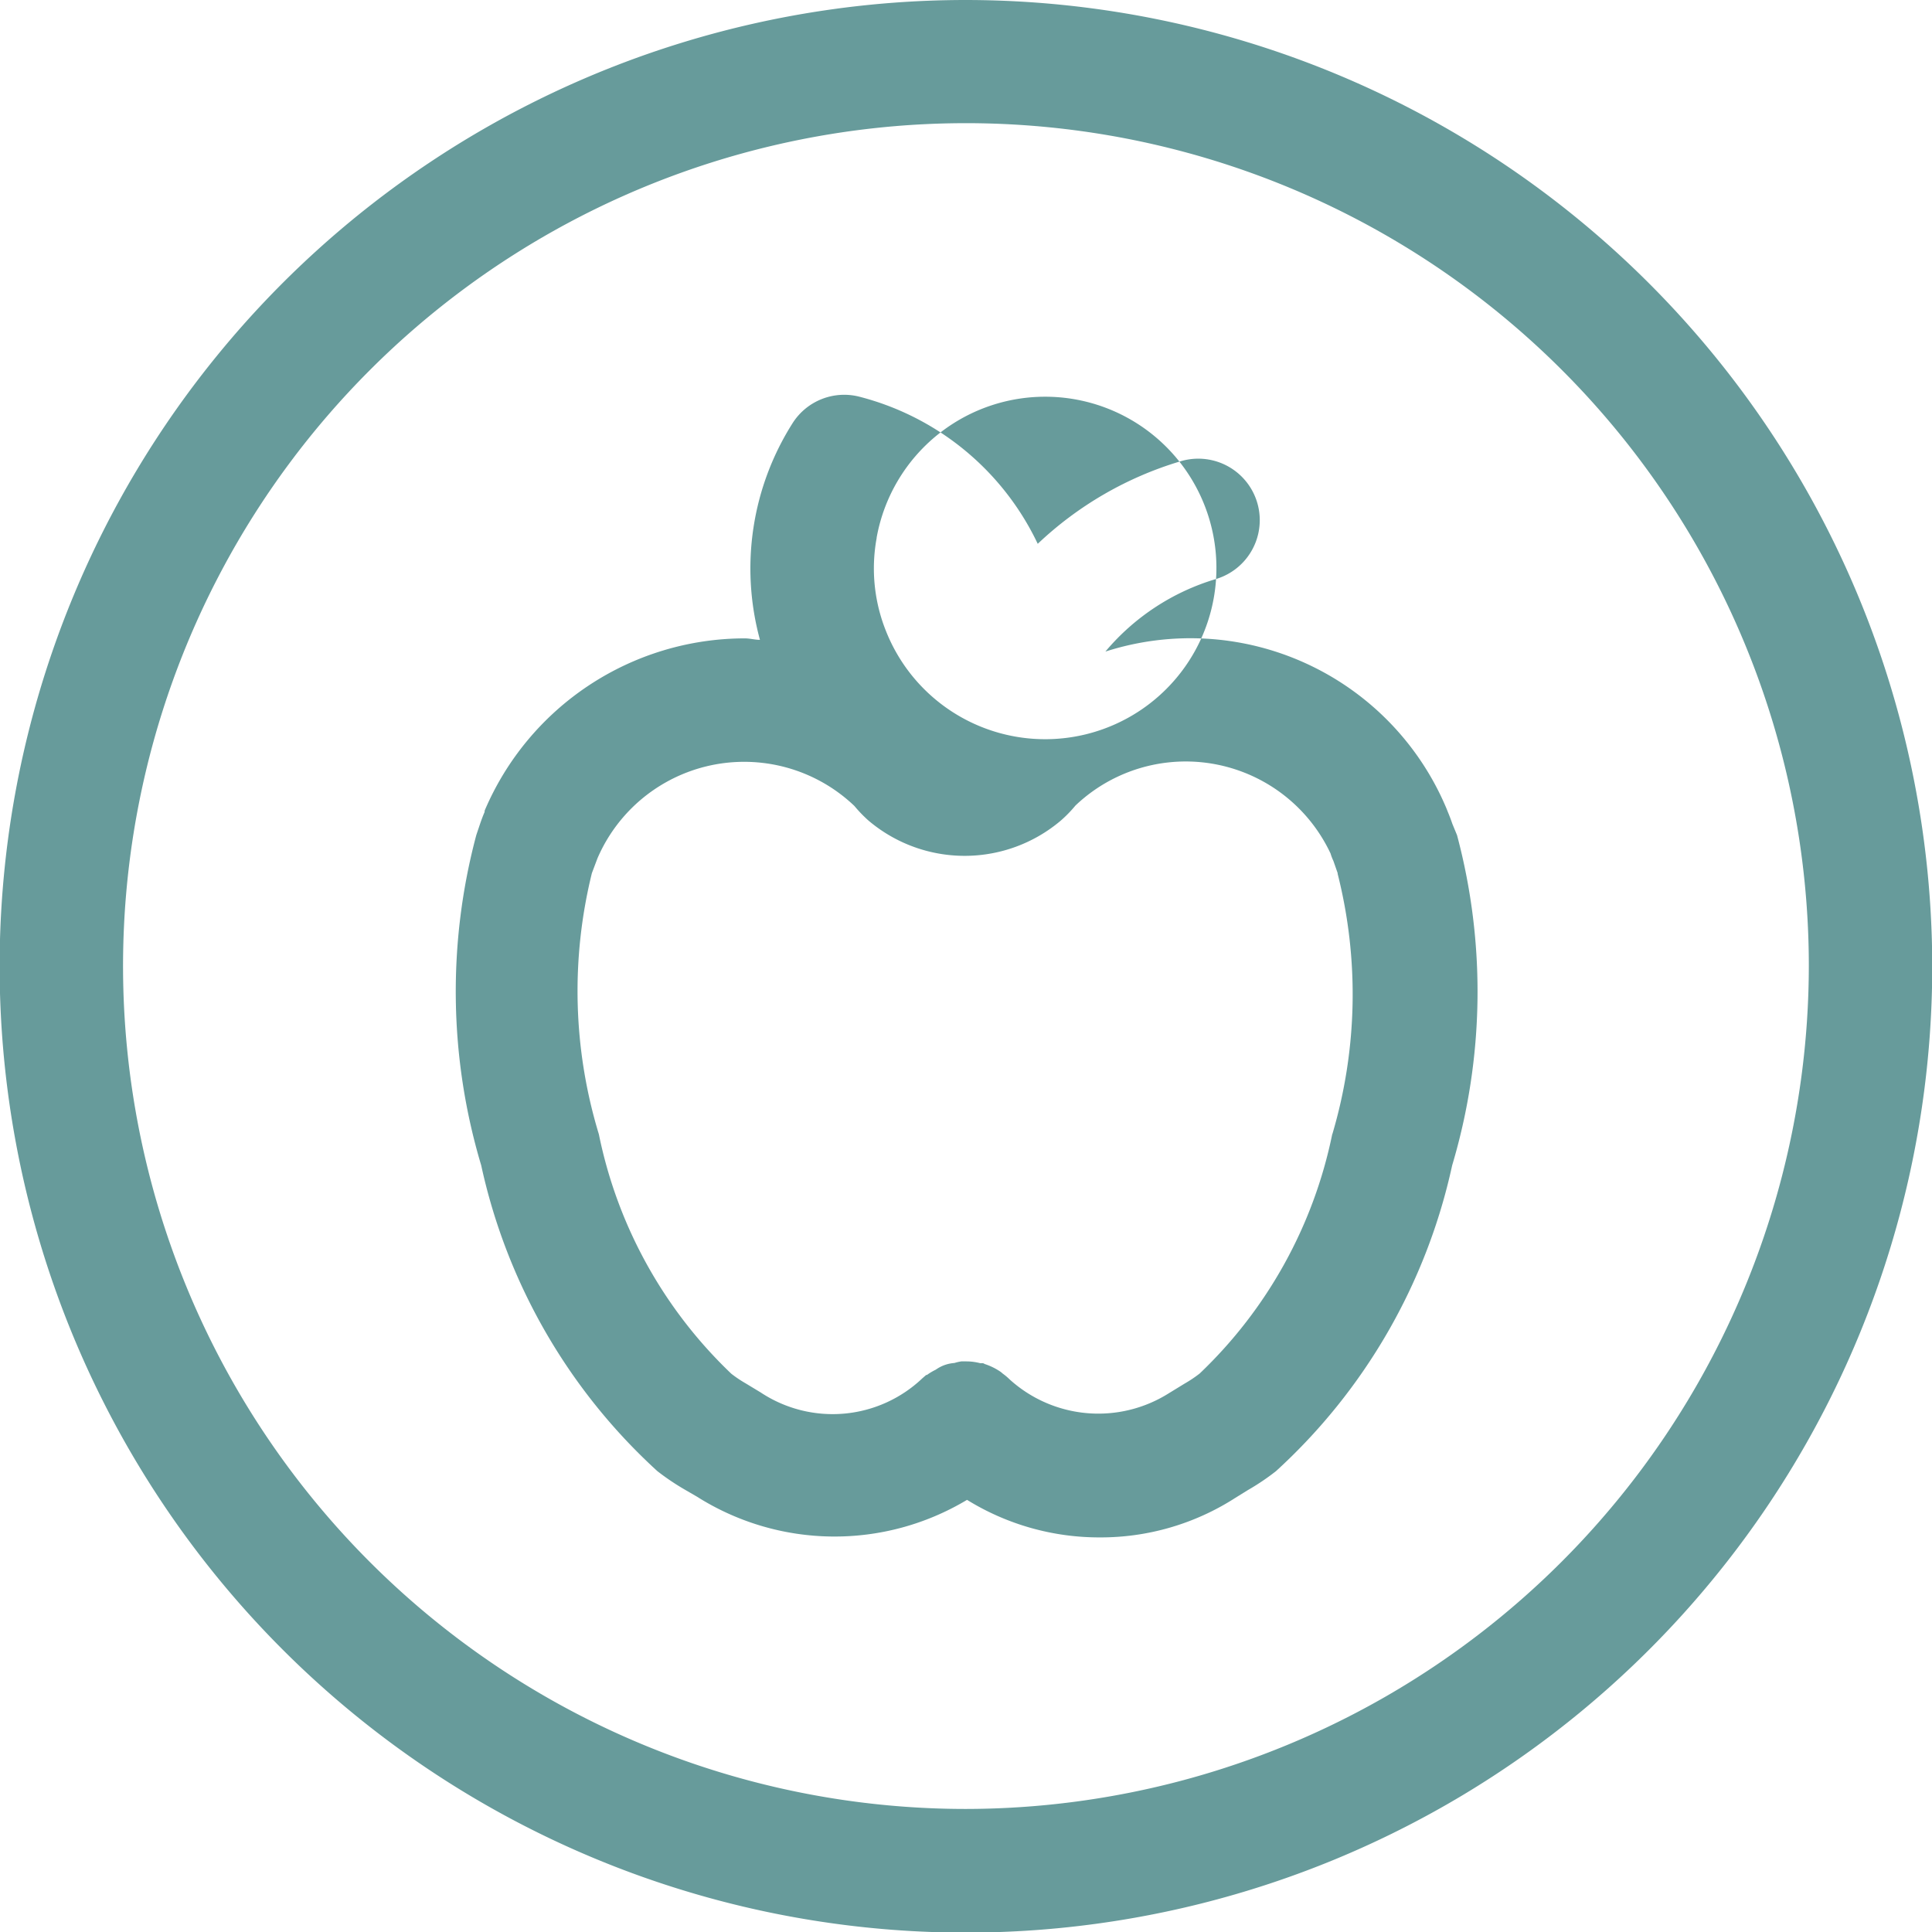 <svg xmlns="http://www.w3.org/2000/svg" width="15.795" height="15.795" viewBox="0 0 15.795 15.795"><defs><style>.a{fill:#679b9b;}</style></defs><g transform="translate(-296.456 -258.442)"><path class="a" d="M304.353,258.442a7.9,7.9,0,1,0,7.9,7.9A7.907,7.907,0,0,0,304.353,258.442Zm0,14.789a6.891,6.891,0,1,1,6.891-6.891A6.9,6.9,0,0,1,304.353,273.231Z"/><path class="a" d="M313.353,269.537q-.017-.05-.038-.1l-.009-.023a2.27,2.27,0,0,0-2.79-1.286,1.881,1.881,0,0,1,.907-.594.5.5,0,0,0-.295-.961,2.9,2.9,0,0,0-1.165.674,2.227,2.227,0,0,0-1.467-1.205.5.5,0,0,0-.533.212,2.217,2.217,0,0,0-.271,1.778c-.042,0-.082-.012-.124-.012a2.313,2.313,0,0,0-2.127,1.409l0,.01c-.014.032-.026.065-.038.1l-.03.089a4.958,4.958,0,0,0,.04,2.7,4.752,4.752,0,0,0,1.44,2.5,2,2,0,0,0,.224.151l.1.058a2.105,2.105,0,0,0,2.208.026,2.055,2.055,0,0,0,1.084.307,2.034,2.034,0,0,0,1.109-.323l.1-.062a1.964,1.964,0,0,0,.232-.156,4.751,4.751,0,0,0,1.441-2.5,4.965,4.965,0,0,0,.04-2.7Zm-4.707-2.341a1.4,1.4,0,1,1,.077.766A1.375,1.375,0,0,1,308.646,267.2Zm3.725,4.876a3.735,3.735,0,0,1-1.084,1.958,1.051,1.051,0,0,1-.124.083l-.129.079a1.08,1.08,0,0,1-1.3-.113.475.475,0,0,0-.057-.048c-.007-.006-.013-.012-.021-.017a.506.506,0,0,0-.125-.061l-.014-.007a.2.2,0,0,0-.023,0,.461.461,0,0,0-.113-.015c-.011,0-.022,0-.034,0h-.009a.4.4,0,0,0-.056.013.3.3,0,0,0-.153.055.467.467,0,0,0-.072.043l-.006,0-.03.026a1.065,1.065,0,0,1-1.323.117l-.124-.075a1,1,0,0,1-.116-.078,3.731,3.731,0,0,1-1.083-1.958,4.02,4.02,0,0,1-.057-2.135l.046-.122a1.306,1.306,0,0,1,2.1-.427,1.089,1.089,0,0,0,.117.121l0,0h0l0,0a1.216,1.216,0,0,0,1.569,0,1.045,1.045,0,0,0,.121-.124,1.308,1.308,0,0,1,2.086.392.4.4,0,0,0,.023.06l.035.1,0,.006A4.018,4.018,0,0,1,312.372,272.072Z" transform="translate(-5.023 -4.359)"/></g></svg>